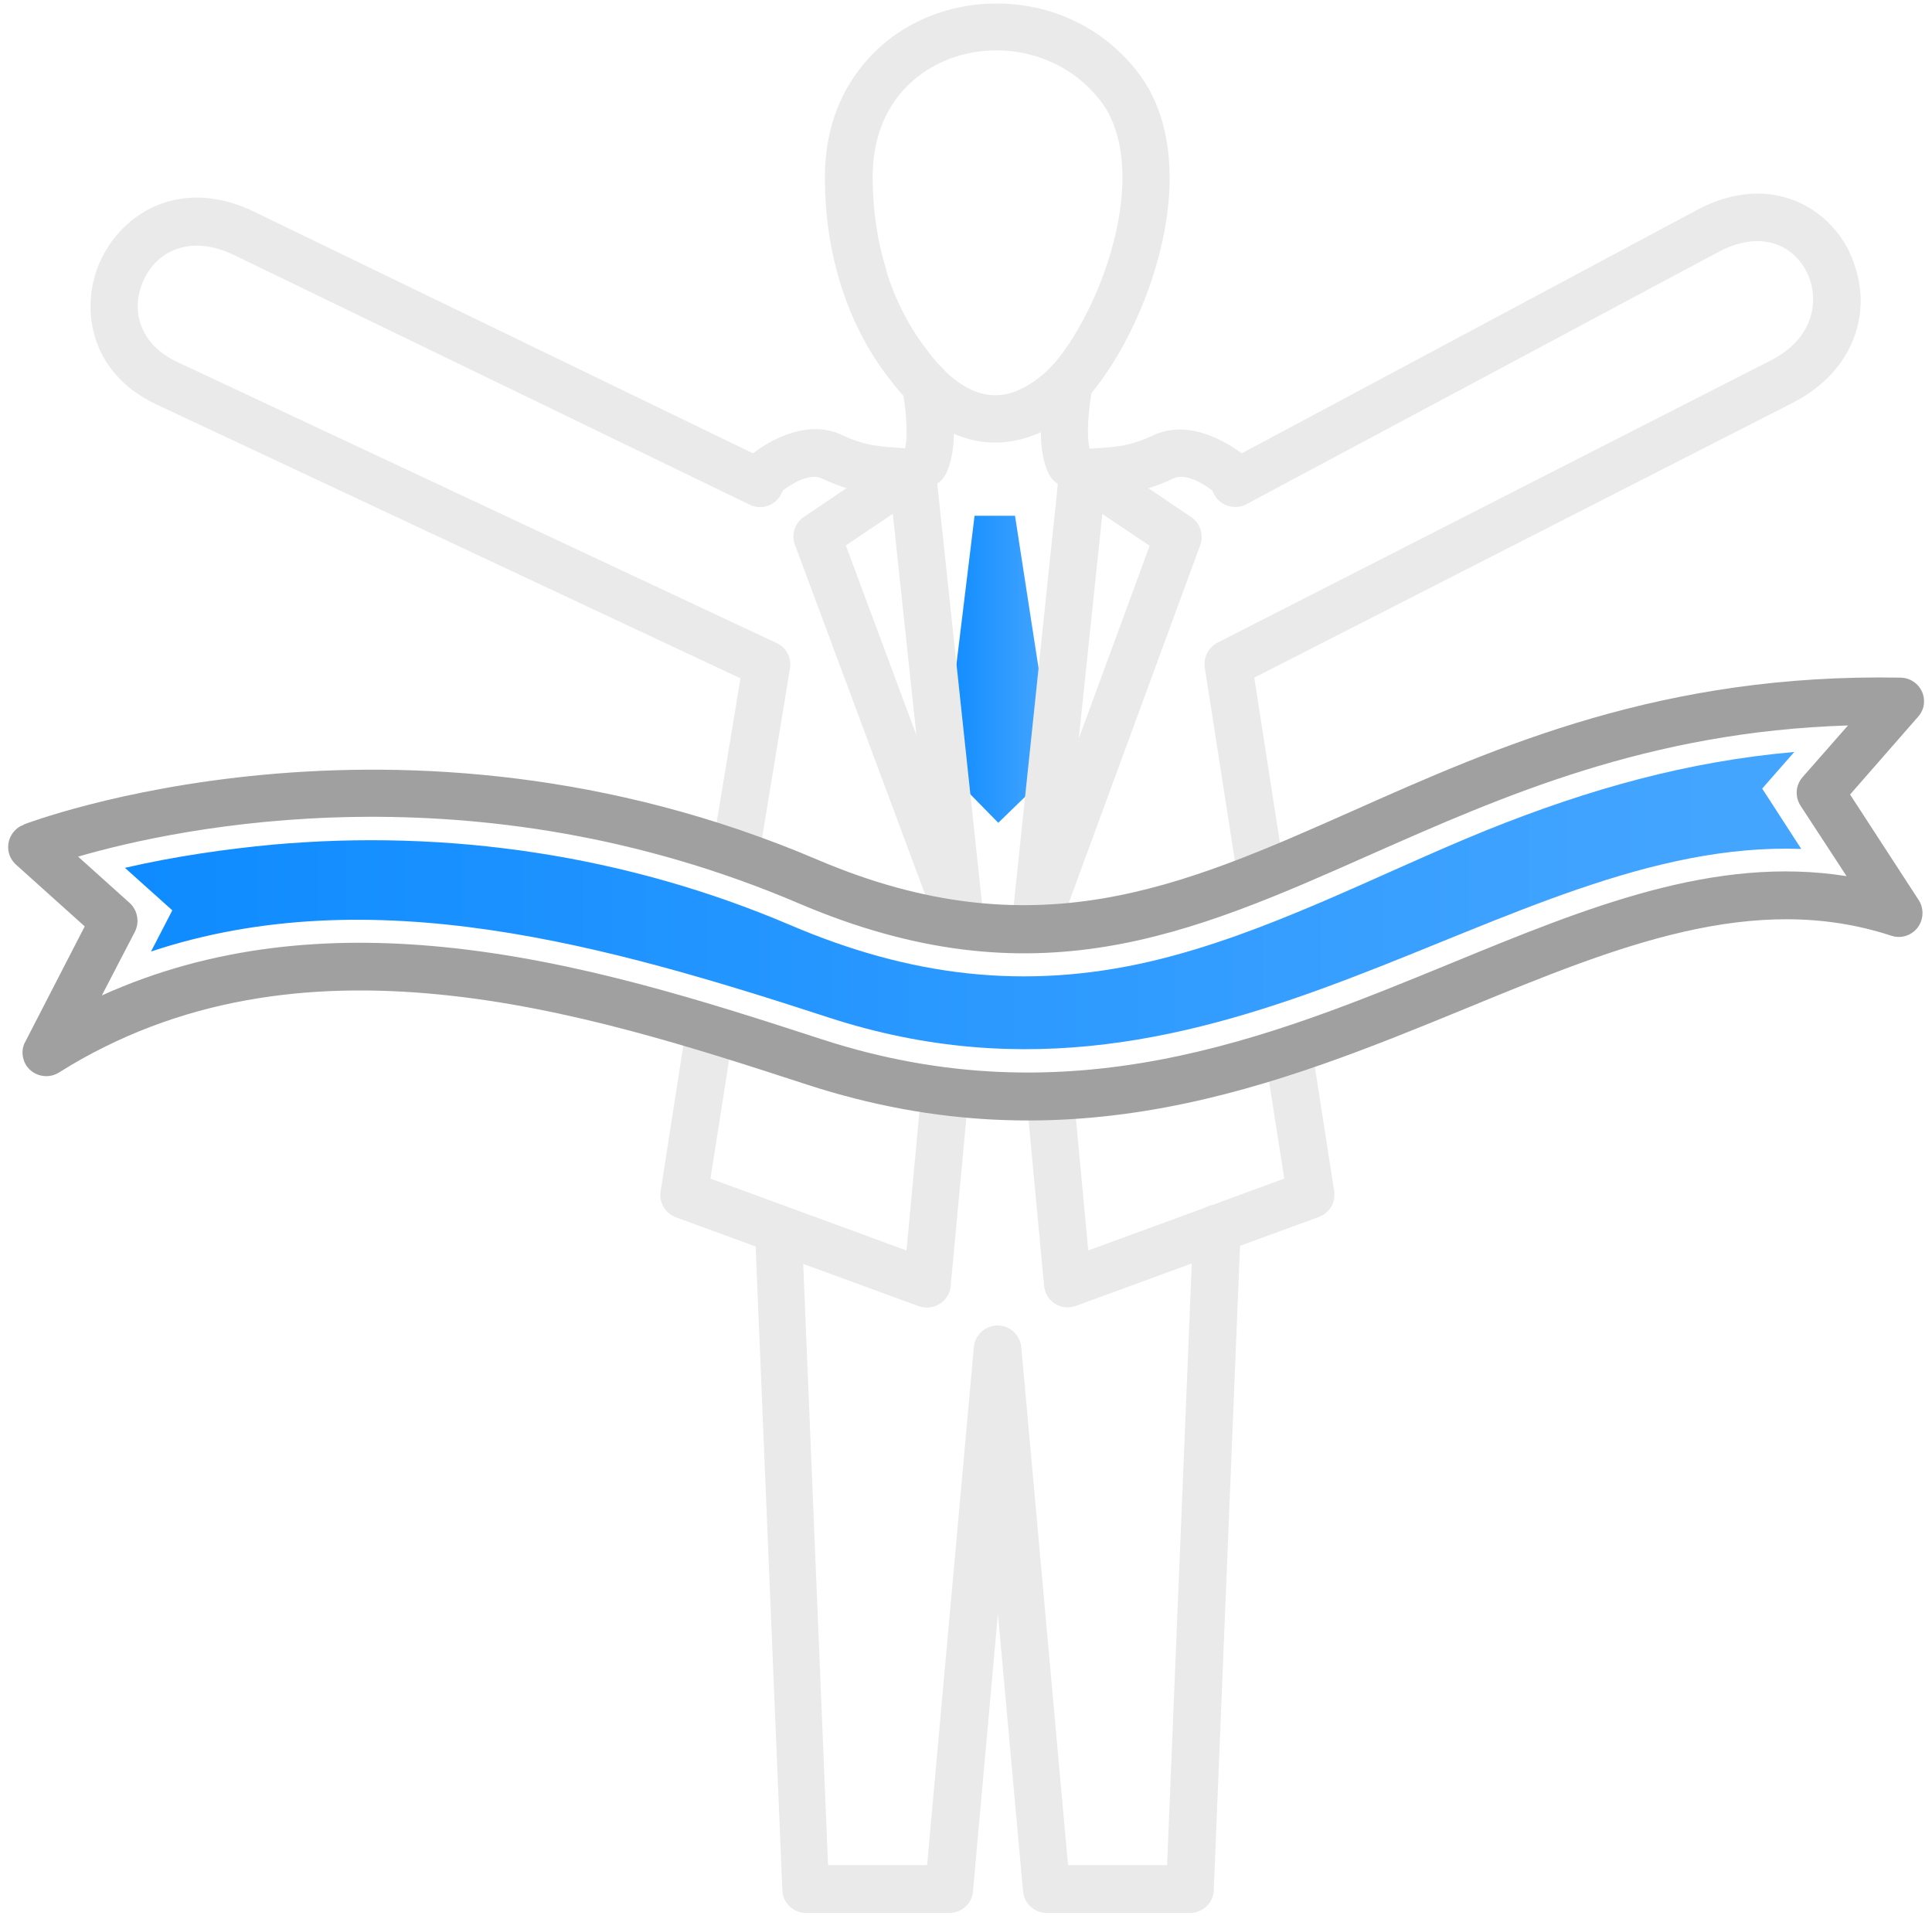 <svg width="121" height="120" viewBox="0 0 121 120" fill="none" xmlns="http://www.w3.org/2000/svg">
<g clip-path="url(#clip0_986_1241)">
<g clip-path="url(#clip1_986_1241)">
<path fill-rule="evenodd" clip-rule="evenodd" d="M59.113 48.05L61.036 32.299H63.57L66.017 48.138L62.521 51.524L59.113 48.05Z" fill="url(#paint0_linear_986_1241)"/>
<path d="M42.967 64.457C43.098 63.648 43.841 63.102 44.65 63.211C45.458 63.342 46.004 64.085 45.895 64.893L44.496 73.806L56.774 78.307L57.713 68.214C57.779 67.406 58.5 66.794 59.33 66.881C60.138 66.947 60.75 67.668 60.663 68.498L59.548 80.448C59.548 80.601 59.505 80.754 59.461 80.906C59.177 81.671 58.325 82.064 57.56 81.802L42.334 76.231C41.678 75.991 41.263 75.314 41.373 74.615L42.946 64.5L42.967 64.457ZM61.602 57.509C61.689 58.318 61.099 59.06 60.291 59.148C59.483 59.235 58.74 58.645 58.653 57.837L55.791 31.01C54.24 30.901 53.213 30.77 51.465 29.962C50.679 29.59 49.543 30.333 49.041 30.704L48.953 30.879C48.625 31.622 47.752 31.971 46.987 31.622L46.943 31.6L14.633 15.958C12.667 15.019 11.05 15.325 10.002 16.199C9.587 16.548 9.259 16.985 9.019 17.488C8.778 17.99 8.647 18.536 8.625 19.061C8.582 20.415 9.303 21.813 11.05 22.643L48.647 40.273C49.259 40.557 49.587 41.212 49.477 41.846L47.555 53.533C47.424 54.342 46.659 54.888 45.851 54.757C45.043 54.626 44.496 53.861 44.628 53.053L46.375 42.479L9.805 25.33C6.812 23.932 5.589 21.42 5.676 18.973C5.698 18.012 5.938 17.051 6.353 16.199C6.769 15.347 7.358 14.56 8.101 13.927C9.98 12.332 12.754 11.72 15.944 13.271L47.162 28.389C47.948 27.777 50.417 26.16 52.711 27.231C54.153 27.908 54.983 27.952 56.512 28.061L57.233 28.105C57.932 28.148 58.544 28.695 58.609 29.437L61.602 57.509ZM55.616 23.605C54.349 21.966 53.344 20.022 52.667 17.859C52.012 15.784 51.662 13.512 51.662 11.109C51.662 8.334 52.492 6.062 53.847 4.314C55.157 2.589 56.971 1.387 58.959 0.754C60.925 0.12 63.087 0.054 65.119 0.535C67.435 1.103 69.598 2.392 71.214 4.467C73.137 6.914 73.552 10.257 73.071 13.621C72.503 17.575 70.668 21.66 68.658 24.238C68.243 24.784 67.544 25.527 66.67 26.182C65.665 26.925 64.376 27.559 62.869 27.69C61.362 27.821 59.701 27.427 57.997 26.117C57.211 25.505 56.403 24.675 55.616 23.605ZM55.507 16.963C56.075 18.798 56.927 20.437 57.975 21.813L57.997 21.835C58.609 22.687 59.221 23.32 59.811 23.779C60.837 24.566 61.777 24.806 62.607 24.74C63.459 24.675 64.245 24.26 64.901 23.779C65.534 23.32 66.037 22.774 66.321 22.403C68.046 20.175 69.641 16.636 70.144 13.184C70.515 10.562 70.253 8.006 68.898 6.281C67.719 4.773 66.124 3.812 64.42 3.397C62.913 3.026 61.296 3.091 59.854 3.55C58.434 4.009 57.145 4.861 56.206 6.084C55.245 7.351 54.655 9.011 54.655 11.087C54.655 13.206 54.961 15.172 55.529 16.963H55.507Z" fill="#EAEAEA"/>
<path d="M56.513 24.369C56.36 23.561 56.906 22.796 57.714 22.643C58.523 22.491 59.287 23.037 59.44 23.845C59.571 24.631 59.724 25.636 59.746 26.619C59.768 27.734 59.658 28.826 59.243 29.678C58.872 30.421 57.998 30.705 57.255 30.355C56.513 29.984 56.229 29.11 56.578 28.367C56.753 28.018 56.797 27.406 56.775 26.751V26.729C56.753 25.92 56.644 25.068 56.513 24.391V24.369ZM68.353 28.367C68.725 29.11 68.419 29.984 67.676 30.355C66.933 30.727 66.059 30.421 65.688 29.678C65.317 28.935 65.186 27.996 65.186 27.013C65.186 25.811 65.36 24.544 65.535 23.627C65.688 22.818 66.453 22.294 67.261 22.447C68.069 22.6 68.594 23.364 68.441 24.173C68.288 24.959 68.135 26.052 68.135 27.013C68.135 27.581 68.2 28.083 68.331 28.367H68.353Z" fill="#EAEAEA"/>
<path d="M61.515 57.138C61.799 57.903 61.406 58.755 60.642 59.039C59.877 59.323 59.025 58.93 58.741 58.165L49.784 34.113C49.544 33.457 49.784 32.736 50.352 32.365L56.316 28.345C56.993 27.887 57.911 28.061 58.37 28.738C58.828 29.416 58.654 30.333 57.976 30.792L52.974 34.156L61.515 57.116V57.138ZM66.322 58.078C66.234 58.886 65.513 59.476 64.705 59.41C63.897 59.323 63.307 58.602 63.372 57.794L66.343 29.459C66.409 28.717 67.02 28.171 67.72 28.127L68.441 28.083C69.948 27.996 70.8 27.93 72.242 27.253C74.514 26.204 76.917 27.755 77.769 28.389L106.256 13.162C109.314 11.524 112.045 11.983 113.946 13.446C114.71 14.036 115.344 14.823 115.781 15.675L115.824 15.784C116.218 16.614 116.458 17.532 116.524 18.449C116.655 20.961 115.409 23.605 112.285 25.221L78.555 42.436L80.412 54.407C80.543 55.216 79.975 55.98 79.167 56.09C78.359 56.221 77.594 55.653 77.485 54.844L75.475 41.933C75.322 41.278 75.628 40.579 76.24 40.251L110.931 22.556C112.853 21.573 113.618 20.022 113.552 18.58C113.531 18.056 113.4 17.553 113.181 17.095L113.137 17.007C112.897 16.526 112.548 16.111 112.133 15.784C111.084 14.976 109.511 14.779 107.654 15.762L78.097 31.557L77.965 31.622C77.223 31.95 76.349 31.622 75.999 30.879L75.912 30.705C75.409 30.333 74.273 29.59 73.487 29.962C71.739 30.77 70.713 30.901 69.162 31.01L66.322 58.099V58.078ZM78.097 31.557L78.053 31.578L78.097 31.557ZM79.254 66.161C79.123 65.352 79.691 64.588 80.499 64.478C81.308 64.347 82.072 64.915 82.182 65.724L83.558 74.593C83.667 75.314 83.252 75.969 82.597 76.21L67.37 81.781C66.606 82.064 65.754 81.671 65.469 80.885C65.426 80.732 65.382 80.579 65.382 80.426L64.29 68.782C64.224 67.974 64.814 67.253 65.622 67.165C66.431 67.1 67.152 67.69 67.239 68.498L68.156 78.307L80.434 73.807L79.233 66.139L79.254 66.161Z" fill="#EAEAEA"/>
<path d="M66.235 58.427C65.951 59.192 65.099 59.585 64.334 59.301C63.569 59.017 63.176 58.165 63.46 57.4L72.002 34.178L66.999 30.814C66.322 30.355 66.147 29.438 66.606 28.76C67.065 28.083 67.982 27.908 68.66 28.367L74.58 32.365C75.148 32.736 75.41 33.457 75.17 34.134L66.235 58.449V58.427ZM47.251 77.28C47.229 76.45 47.862 75.773 48.67 75.729C49.501 75.707 50.178 76.341 50.222 77.149L51.86 116.8H58.064L60.992 84.358C61.057 83.55 61.8 82.938 62.608 83.004C63.329 83.069 63.897 83.659 63.963 84.358L66.89 116.8H73.094L74.733 76.865C74.755 76.035 75.454 75.401 76.284 75.445C77.114 75.467 77.748 76.166 77.704 76.996L76.022 118.241V118.307C76.022 119.137 75.344 119.793 74.536 119.793H65.558C64.793 119.793 64.138 119.203 64.072 118.438L62.499 101.049L60.948 118.307C60.948 119.137 60.271 119.793 59.462 119.793H50.484C49.697 119.793 49.02 119.159 48.998 118.373L47.294 77.302L47.251 77.28Z" fill="#EAEAEA"/>
<path d="M1.483 51.633C1.549 51.611 24.88 42.611 51.205 53.839C64.793 59.629 73.99 55.543 84.716 50.781C93.892 46.696 104.159 42.152 119.058 42.436C119.866 42.458 120.522 43.135 120.5 43.943C120.5 44.315 120.347 44.642 120.129 44.883L115.869 49.754L120.172 56.373C120.609 57.051 120.413 57.99 119.735 58.427C119.342 58.689 118.883 58.733 118.468 58.602C109.839 55.762 101.275 59.257 91.925 63.102C80.107 67.952 67.043 73.304 50.505 67.908C43.602 65.658 35.585 63.058 27.458 62.272C19.44 61.486 11.226 62.425 3.689 67.165C2.99 67.602 2.073 67.384 1.636 66.707C1.352 66.248 1.33 65.658 1.592 65.221L5.306 58.012L1.002 54.145C0.391 53.599 0.347 52.66 0.893 52.048C1.068 51.851 1.265 51.72 1.483 51.655V51.633ZM50.025 56.57C29.708 47.897 11.292 51.786 4.891 53.643L8.124 56.548C8.605 56.985 8.758 57.728 8.452 58.34L6.377 62.337C13.324 59.192 20.598 58.602 27.72 59.301C36.196 60.131 44.367 62.774 51.423 65.068C66.956 70.136 79.473 65.003 90.811 60.349C99.419 56.81 107.371 53.555 115.65 54.866L112.766 50.453C112.417 49.907 112.439 49.186 112.898 48.662L115.738 45.429C103.198 45.822 94.11 49.863 85.896 53.49C74.536 58.536 64.771 62.862 50.025 56.57Z" fill="#A0A0A0"/>
<path fill-rule="evenodd" clip-rule="evenodd" d="M7.82 54.342L10.791 57.007L9.459 59.585C23.287 54.997 38.011 59.191 51.884 63.714C76.744 71.819 94.068 52.485 112.812 53.162L110.365 49.383L112.375 47.089C105.712 47.679 99.573 49.383 93.063 52.004C86.182 54.8 79.344 58.492 72.091 60.197C64.139 62.053 56.952 61.114 49.481 57.925C39.235 53.555 28.072 51.895 16.996 52.9C14.243 53.162 10.944 53.621 7.842 54.342H7.82Z" fill="url(#paint1_linear_986_1241)"/>
</g>
</g>
<defs>
<linearGradient id="paint0_linear_986_1241" x1="59.113" y1="41.912" x2="65.684" y2="41.912" gradientUnits="userSpaceOnUse">
<stop stop-color="#0E8BFF"/>
<stop offset="1" stop-color="#44A5FF"/>
</linearGradient>
<linearGradient id="paint1_linear_986_1241" x1="7.82" y1="56.395" x2="107.749" y2="56.395" gradientUnits="userSpaceOnUse">
<stop stop-color="#0E8BFF"/>
<stop offset="1" stop-color="#44A5FF"/>
</linearGradient>
<clipPath id="clip0_986_1241">
<rect width="120" height="120" fill="white" transform="translate(0.5)"/>
</clipPath>
<clipPath id="clip1_986_1241">
<rect width="120" height="120" fill="white" transform="translate(0.5)"/>
</clipPath>
</defs>
</svg>
